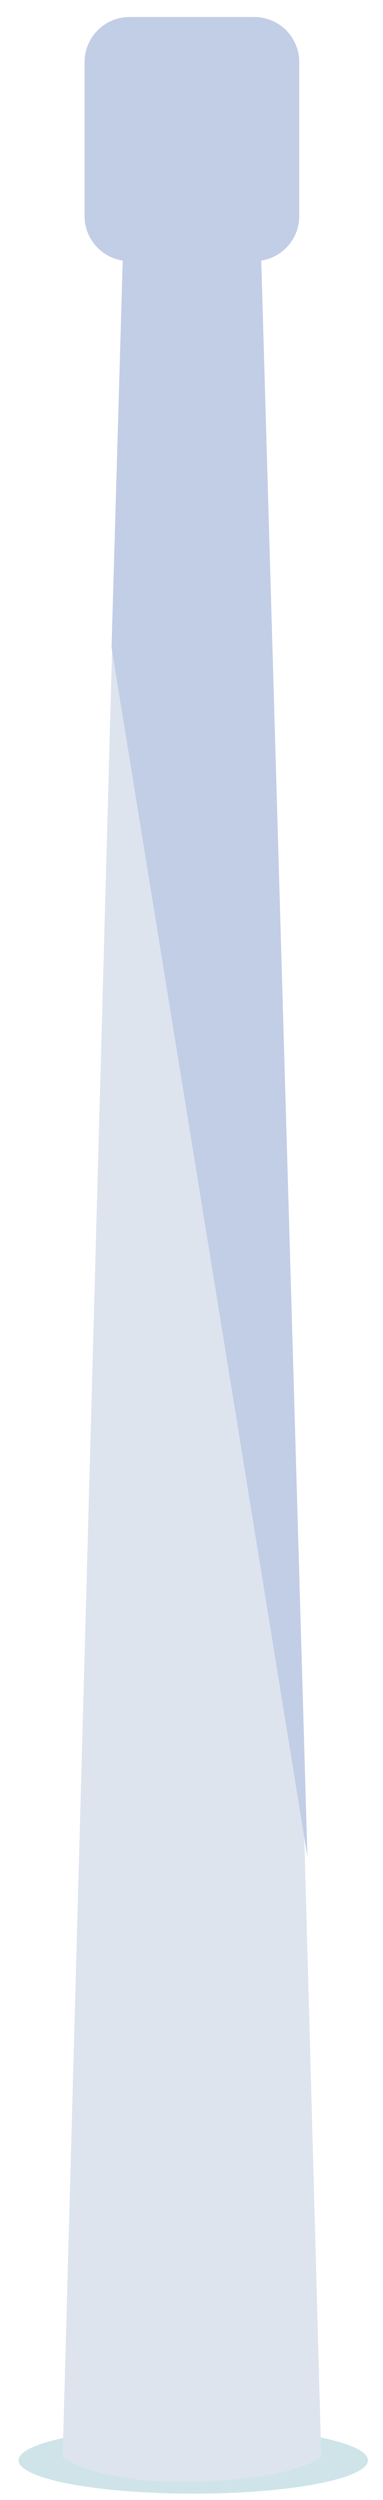 <svg id="圖層_1" data-name="圖層 1" xmlns="http://www.w3.org/2000/svg" viewBox="0 0 141 918"><ellipse cx="71.14" cy="903.45" rx="64.32" ry="12.25" fill="#65aab6" opacity="0.32"/><path d="M96.15,95.69a16.57,16.57,0,0,0,14-16.37V22.83A16.58,16.58,0,0,0,93.62,6.25H47.71A16.58,16.58,0,0,0,31.13,22.83V79.32A16.57,16.57,0,0,0,45.18,95.69L23.06,902.35s12.35,9.78,48.59,9,46.62-9,46.62-9Z" fill="#dde4ee"/><path d="M45.18,95.69l-4.12,142,72.12,444.19-17-586.19a16.57,16.57,0,0,0,14-16.37V22.83A16.58,16.58,0,0,0,93.62,6.25H47.71A16.58,16.58,0,0,0,31.13,22.83V79.32A16.57,16.57,0,0,0,45.18,95.69Z" fill="#c2cee6"/></svg>